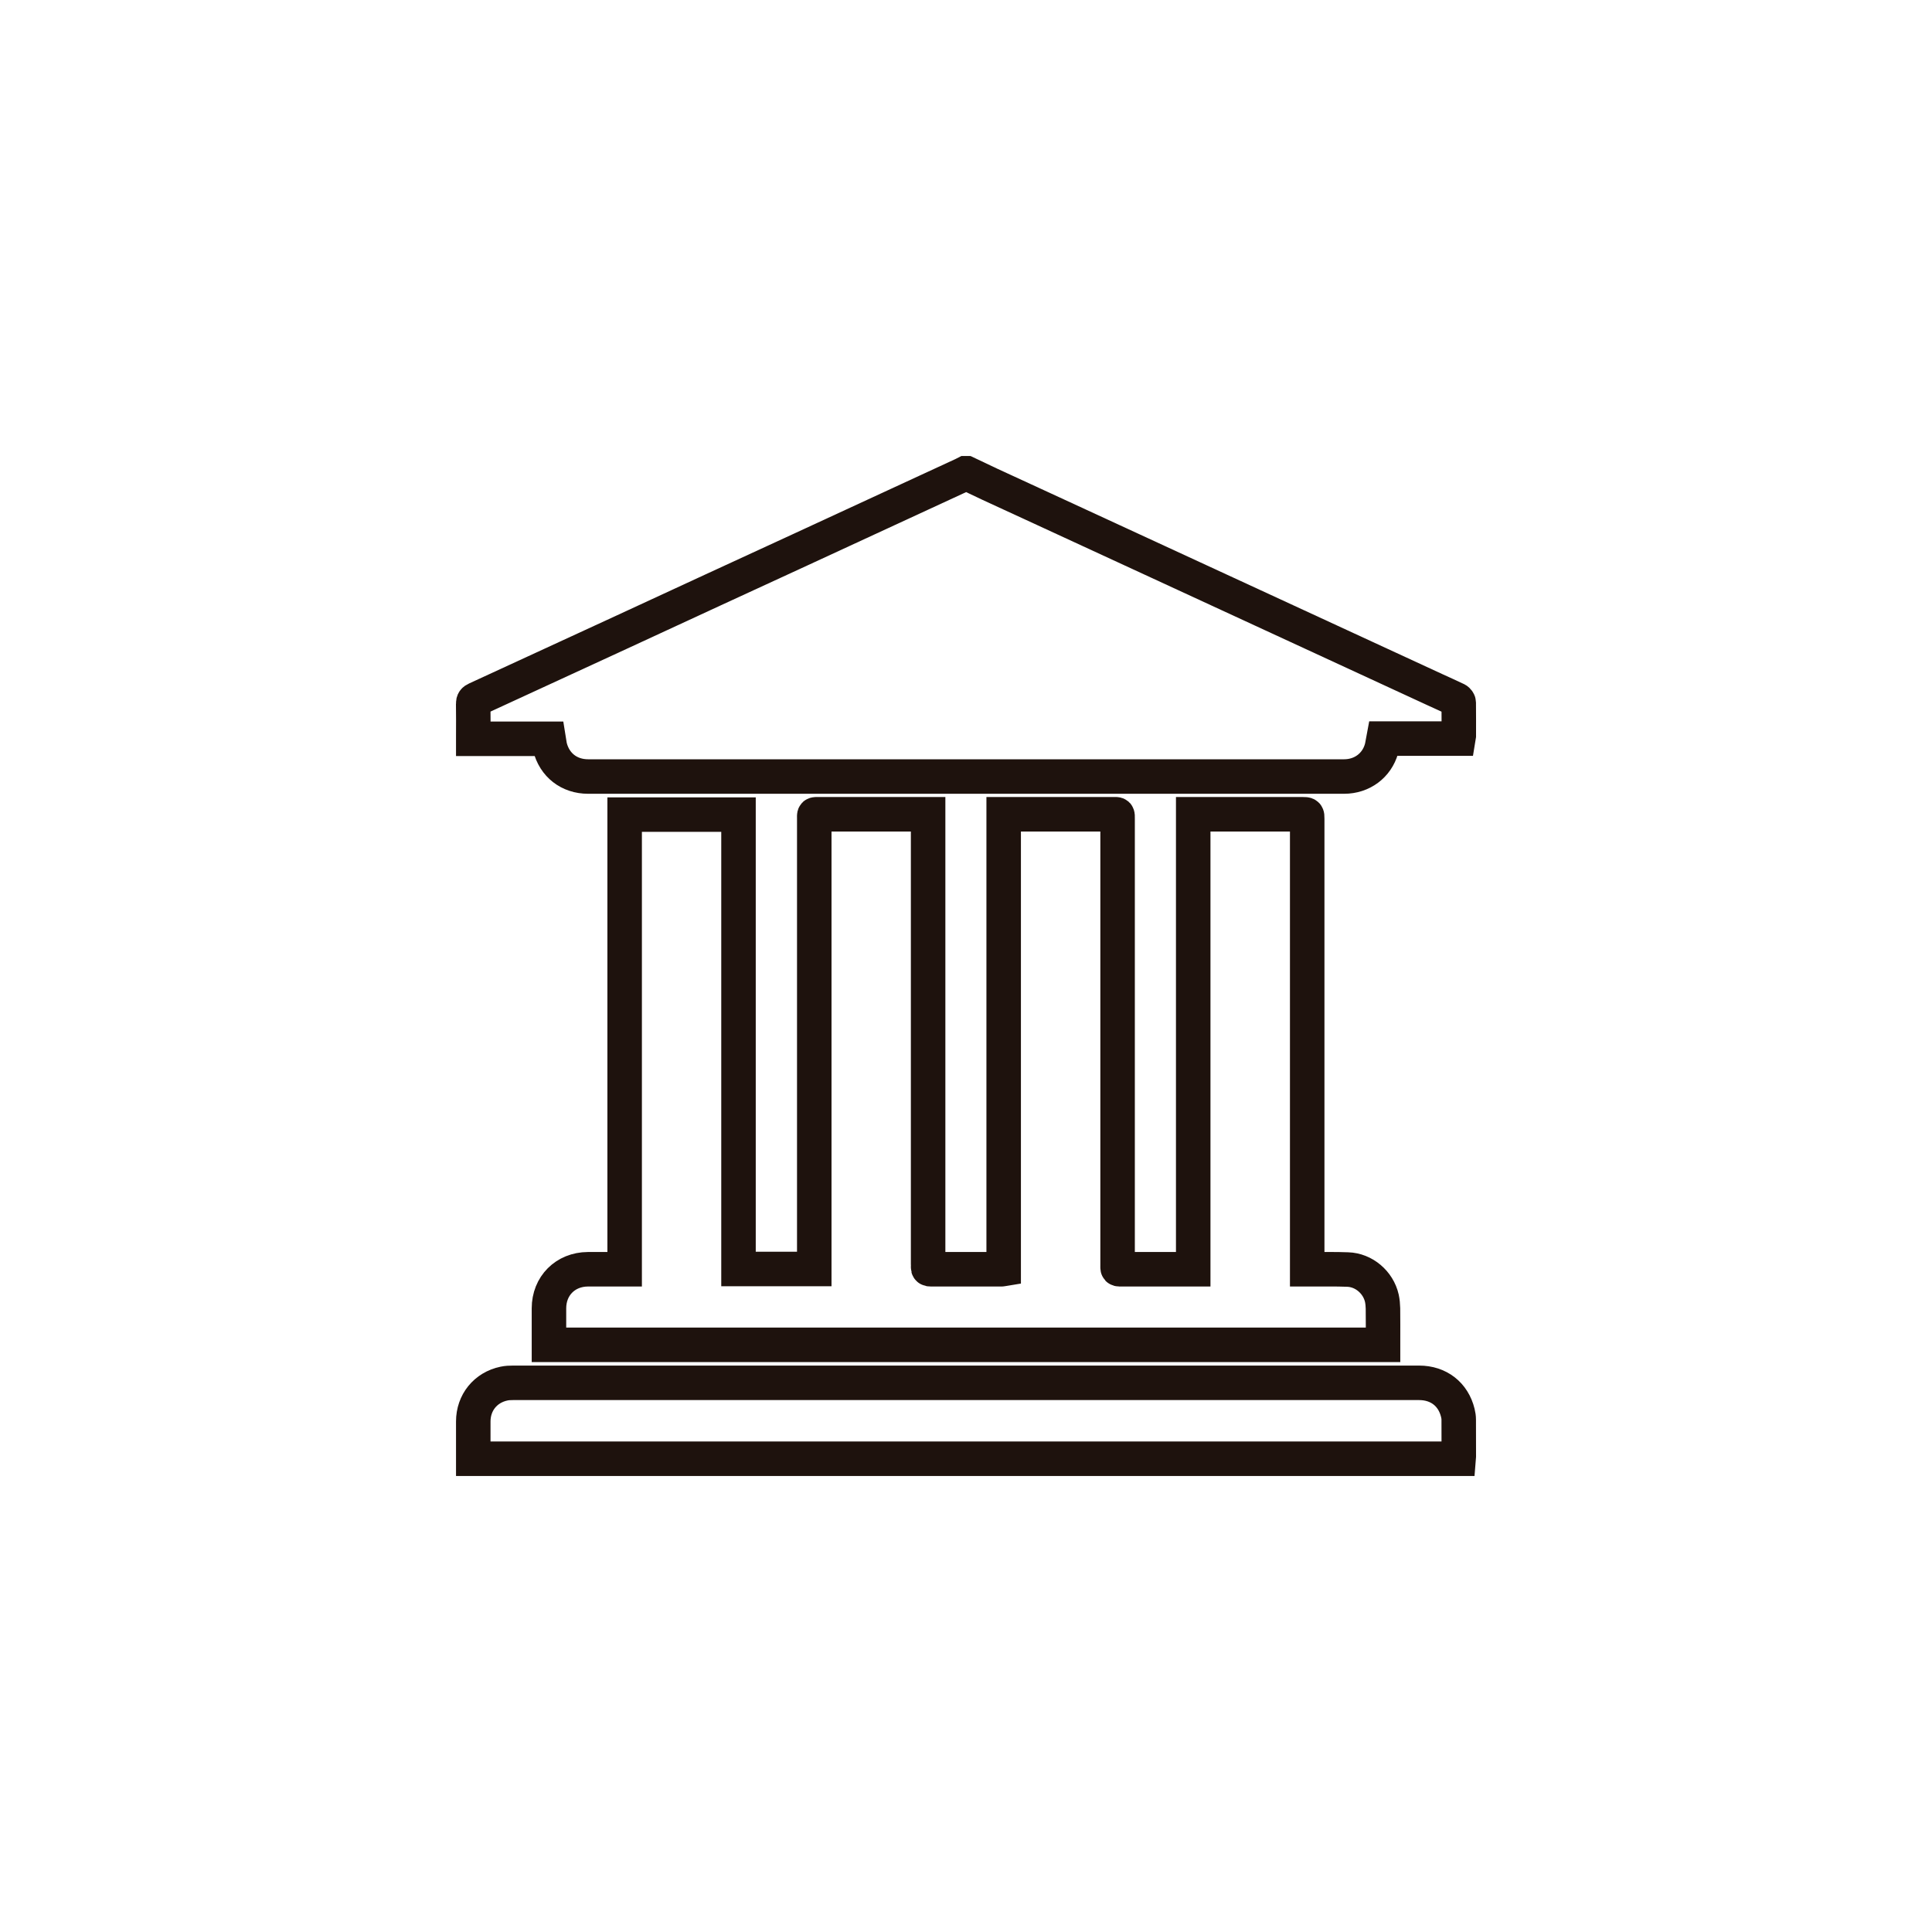 <?xml version="1.0" encoding="iso-8859-1"?>
<!-- Generator: Adobe Illustrator 18.0.0, SVG Export Plug-In . SVG Version: 6.00 Build 0)  -->
<!DOCTYPE svg PUBLIC "-//W3C//DTD SVG 1.1//EN" "http://www.w3.org/Graphics/SVG/1.1/DTD/svg11.dtd">
<svg version="1.1" id="Capa_1" xmlns="http://www.w3.org/2000/svg" xmlns:xlink="http://www.w3.org/1999/xlink" x="0px" y="0px"
	 viewBox="0 0 28 28" style="enable-background:new 0 0 28 28;" xml:space="preserve">
<g style="display:none;">
	<path style="display:inline;fill:#FFFFFF;" d="M6.995,24.126H6.599c-0.135-0.062-0.281-0.109-0.406-0.188
		c-0.273-0.173-0.552-0.343-0.799-0.55c-0.152-0.129-0.284-0.309-0.362-0.492c-0.186-0.438-0.108-0.84,0.182-1.233
		c0.457-0.618,0.873-1.266,1.307-1.9c0.166-0.243,0.334-0.485,0.517-0.749c0.061,0.894,0.373,1.564,1.253,1.925
		c-0.028,0.052-0.057,0.103-0.088,0.161c0.104,0.069,0.201,0.135,0.311,0.21c0.071-0.11,0.131-0.204,0.202-0.312
		c-0.145-0.028-0.26-0.05-0.395-0.076c0.21-0.311,0.404-0.597,0.614-0.907c-0.082-0.006-0.129-0.012-0.178-0.013
		c-0.244-0.007-0.434-0.115-0.547-0.326c-0.07-0.131-0.138-0.281-0.145-0.426c-0.023-0.495-0.018-0.992-0.025-1.489
		c-0.001-0.057-0.005-0.114-0.008-0.171c-0.01-0.002-0.02-0.003-0.031-0.005c-0.302,0.44-0.604,0.881-0.906,1.32
		C7.084,18.9,7.072,18.895,7.06,18.89v-0.18c0-3.545-0.001-7.089,0.001-10.634c0.001-0.45-0.001-0.902,0.032-1.351
		c0.041-0.561,0.284-1.033,0.756-1.354c0.192-0.131,0.423-0.201,0.638-0.3h10.531c0.028,0.012,0.054,0.027,0.082,0.035
		c0.276,0.08,0.529,0.196,0.741,0.397c0.432,0.409,0.604,0.923,0.604,1.502c0.002,4.017,0.002,8.035-0.001,12.053
		c0,0.33-0.054,0.65-0.208,0.953c-0.317,0.625-0.809,0.971-1.518,0.971c-2.983,0.003-5.965,0.002-8.949,0.001
		c-0.046,0-0.094-0.004-0.165-0.008c0.22-0.328,0.425-0.633,0.631-0.939c-0.01-0.014-0.019-0.028-0.029-0.042H9.411
		c0.916-1.344,1.811-2.654,2.713-3.978c-0.11-0.073-0.209-0.138-0.321-0.212C10.852,17.197,9.907,18.583,8.939,20
		c0.163,0.01,0.289,0.018,0.437,0.026c-0.218,0.325-0.421,0.627-0.652,0.97h0.837c-0.029,0.056-0.041,0.083-0.057,0.109
		c-0.561,0.823-1.127,1.644-1.681,2.473c-0.175,0.263-0.391,0.442-0.705,0.496C7.075,24.082,7.036,24.108,6.995,24.126"/>
	<path style="display:inline;fill:none;stroke:#1E120D;stroke-width:0.25;stroke-miterlimit:10;" d="M6.995,24.126H6.599
		c-0.135-0.062-0.281-0.109-0.406-0.188c-0.273-0.173-0.552-0.343-0.799-0.55c-0.152-0.129-0.284-0.309-0.362-0.492
		c-0.186-0.438-0.108-0.84,0.182-1.233c0.457-0.618,0.873-1.266,1.307-1.9c0.166-0.243,0.334-0.485,0.517-0.749
		c0.061,0.894,0.373,1.564,1.253,1.925c-0.028,0.052-0.057,0.103-0.088,0.161c0.104,0.069,0.201,0.135,0.311,0.21
		c0.071-0.11,0.131-0.204,0.202-0.312c-0.145-0.028-0.26-0.05-0.395-0.076c0.21-0.311,0.404-0.597,0.614-0.907
		c-0.082-0.006-0.129-0.012-0.178-0.013c-0.244-0.007-0.434-0.115-0.547-0.326c-0.07-0.131-0.138-0.281-0.145-0.426
		c-0.023-0.495-0.018-0.992-0.025-1.489c-0.001-0.057-0.005-0.114-0.008-0.171c-0.01-0.002-0.02-0.003-0.031-0.005
		c-0.302,0.44-0.604,0.881-0.906,1.32C7.084,18.9,7.072,18.895,7.06,18.89v-0.18c0-3.545-0.001-7.089,0.001-10.634
		c0.001-0.45-0.001-0.902,0.032-1.351c0.041-0.561,0.284-1.033,0.756-1.354c0.192-0.131,0.423-0.201,0.638-0.3h10.531
		c0.028,0.012,0.054,0.027,0.082,0.035c0.276,0.08,0.529,0.196,0.741,0.397c0.432,0.409,0.604,0.923,0.604,1.502
		c0.002,4.017,0.002,8.035-0.001,12.053c0,0.33-0.054,0.65-0.208,0.953c-0.317,0.625-0.809,0.971-1.518,0.971
		c-2.983,0.003-5.965,0.002-8.949,0.001c-0.046,0-0.094-0.004-0.165-0.008c0.22-0.328,0.425-0.633,0.631-0.939
		c-0.01-0.014-0.019-0.028-0.029-0.042H9.411c0.916-1.344,1.811-2.654,2.713-3.978c-0.11-0.073-0.209-0.138-0.321-0.212
		C10.852,17.197,9.907,18.583,8.939,20c0.163,0.01,0.289,0.018,0.437,0.026c-0.218,0.325-0.421,0.627-0.652,0.97h0.837
		c-0.029,0.056-0.041,0.083-0.057,0.109c-0.561,0.823-1.127,1.644-1.681,2.473c-0.175,0.263-0.391,0.442-0.705,0.496
		C7.075,24.082,7.036,24.108,6.995,24.126z"/>
	<path style="display:inline;fill:#FFFFFF;" d="M10.262,19.996c0.087,0.008,0.145,0.017,0.203,0.017
		c2.749,0.001,5.498,0.001,8.248,0.002c0.267,0,0.486-0.105,0.599-0.342c0.085-0.177,0.159-0.382,0.16-0.574
		c0.009-4.058,0.007-8.117,0.006-12.175c0-0.535-0.334-0.874-0.862-0.874h-3.287c-2.155,0-4.311,0.003-6.467-0.003
		C8.439,6.046,8.239,6.223,8.123,6.549c-0.055,0.159-0.09,0.335-0.09,0.503c-0.006,3.423-0.004,6.847-0.004,10.272
		c0,0.046,0.005,0.092,0.012,0.186c0.062-0.078,0.094-0.115,0.121-0.155c0.138-0.2,0.275-0.4,0.412-0.601
		c0.544-0.799,1.086-1.6,1.634-2.397c0.179-0.26,0.341-0.531,0.618-0.716c0.661-0.442,1.308-0.903,1.963-1.352
		c0.238-0.163,0.476-0.326,0.725-0.471c0.283-0.166,0.513-0.027,0.51,0.295c-0.001,0.101-0.007,0.204-0.03,0.301
		c-0.207,0.891-0.416,1.78-0.631,2.669c-0.054,0.225-0.087,0.474-0.209,0.658c-0.73,1.102-1.484,2.187-2.228,3.278
		C10.709,19.336,10.494,19.654,10.262,19.996"/>
	<path style="display:inline;fill:none;stroke:#1E120D;stroke-width:0.25;stroke-miterlimit:10;" d="M10.262,19.996
		c0.087,0.008,0.145,0.017,0.203,0.017c2.749,0.001,5.498,0.001,8.248,0.002c0.267,0,0.486-0.105,0.599-0.342
		c0.085-0.177,0.159-0.382,0.16-0.574c0.009-4.058,0.007-8.117,0.006-12.175c0-0.535-0.334-0.874-0.862-0.874h-3.287
		c-2.155,0-4.311,0.003-6.467-0.003C8.439,6.046,8.239,6.223,8.123,6.549c-0.055,0.159-0.09,0.335-0.09,0.503
		c-0.006,3.423-0.004,6.847-0.004,10.272c0,0.046,0.005,0.092,0.012,0.186c0.062-0.078,0.094-0.115,0.121-0.155
		c0.138-0.2,0.275-0.4,0.412-0.601c0.544-0.799,1.086-1.6,1.634-2.397c0.179-0.26,0.341-0.531,0.618-0.716
		c0.661-0.442,1.308-0.903,1.963-1.352c0.238-0.163,0.476-0.326,0.725-0.471c0.283-0.166,0.513-0.027,0.51,0.295
		c-0.001,0.101-0.007,0.204-0.03,0.301c-0.207,0.891-0.416,1.78-0.631,2.669c-0.054,0.225-0.087,0.474-0.209,0.658
		c-0.73,1.102-1.484,2.187-2.228,3.278C10.709,19.336,10.494,19.654,10.262,19.996z"/>
	<path style="display:inline;fill:#FFFFFF;" d="M13.331,12.687c-0.014-0.01-0.027-0.019-0.041-0.028
		c-0.734,0.508-1.469,1.017-2.223,1.54c0.563,0.384,1.091,0.745,1.642,1.12C12.922,14.418,13.126,13.552,13.331,12.687"/>
	<path style="display:inline;fill:none;stroke:#1E120D;stroke-width:0.25;stroke-miterlimit:10;" d="M13.331,12.687
		c-0.014-0.01-0.027-0.019-0.041-0.028c-0.734,0.508-1.469,1.017-2.223,1.54c0.563,0.384,1.091,0.745,1.642,1.12
		C12.922,14.418,13.126,13.552,13.331,12.687z"/>
	<path style="display:inline;fill:#FFFFFF;" d="M7.639,22.79c0.196-0.287,0.39-0.564,0.572-0.848
		c0.02-0.029-0.001-0.121-0.032-0.142c-0.497-0.347-1-0.686-1.498-1.03c-0.085-0.058-0.125-0.022-0.17,0.045
		c-0.11,0.164-0.224,0.326-0.333,0.489c-0.074,0.111-0.145,0.224-0.217,0.334C6.604,21.91,7.157,22.28,7.639,22.79"/>
	<path style="display:inline;fill:none;stroke:#1E120D;stroke-width:0.25;stroke-miterlimit:10;" d="M7.639,22.79
		c0.196-0.287,0.39-0.564,0.572-0.848c0.02-0.029-0.001-0.121-0.032-0.142c-0.497-0.347-1-0.686-1.498-1.03
		c-0.085-0.058-0.125-0.022-0.17,0.045c-0.11,0.164-0.224,0.326-0.333,0.489c-0.074,0.111-0.145,0.224-0.217,0.334
		C6.604,21.91,7.157,22.28,7.639,22.79z"/>
	<path style="display:inline;fill:none;stroke:#1E120D;stroke-width:0.25;stroke-miterlimit:10;" d="M9.535,10.564V9.568
		c0.056-0.004,0.109-0.011,0.163-0.011c2.714,0,5.428,0.001,8.142-0.003c0.13,0,0.178,0.03,0.174,0.168
		C18.002,10,18.01,10.279,18.01,10.564H9.535z"/>
	<path style="display:inline;fill:none;stroke:#1E120D;stroke-width:0.25;stroke-miterlimit:10;" d="M11.924,7.609h6.084
		c0,0.311,0.002,0.613-0.003,0.916c0,0.026-0.041,0.063-0.071,0.073c-0.035,0.014-0.079,0.006-0.12,0.006h-5.675
		c-0.214,0-0.214-0.001-0.215-0.215V7.609z"/>
	<path style="display:inline;fill:none;stroke:#1E120D;stroke-width:0.25;stroke-miterlimit:10;" d="M18.008,17.445
		c0,0.312,0.003,0.615-0.004,0.918c0,0.03-0.056,0.063-0.091,0.087c-0.017,0.012-0.05,0.002-0.075,0.002H13.38
		c-0.05,0-0.099-0.005-0.159-0.008v-0.999H18.008z"/>
	<path style="display:inline;fill:none;stroke:#1E120D;stroke-width:0.25;stroke-miterlimit:10;" d="M18.001,15.465v1.008
		c-0.054,0.003-0.107,0.007-0.16,0.007c-1.13,0.001-2.26-0.001-3.391,0.003c-0.129,0.001-0.18-0.028-0.174-0.166
		c0.011-0.234,0.002-0.467,0.003-0.7c0.001-0.049,0.007-0.098,0.011-0.152H18.001z"/>
	<path style="display:inline;fill:none;stroke:#1E120D;stroke-width:0.25;stroke-miterlimit:10;" d="M18.009,11.53
		c0,0.324,0.004,0.632-0.007,0.939c-0.001,0.028-0.093,0.075-0.142,0.075c-0.579,0.006-1.156,0.004-1.734,0.004
		c-0.385,0-0.77-0.004-1.155,0.002c-0.112,0.001-0.151-0.033-0.149-0.148c0.008-0.248,0.003-0.496,0.002-0.744
		c0-0.071,0.001-0.13,0.101-0.13C15.943,11.53,16.961,11.53,18.009,11.53z"/>
	<path style="display:inline;fill:none;stroke:#1E120D;stroke-width:0.25;stroke-miterlimit:10;" d="M14.826,14.493v-0.905
		c0-0.106,0.079-0.087,0.142-0.087c0.496-0.002,0.993-0.002,1.49-0.002h1.368c0.055,0.001,0.109,0.001,0.176,0.001v0.993H14.826z"/>
	<path style="display:inline;fill:none;stroke:#1E120D;stroke-width:0.25;stroke-miterlimit:10;" d="M9.542,11.53
		c0.47,0,0.926,0.001,1.383-0.002c0.091,0,0.11,0.042,0.109,0.121c-0.002,0.259,0.003,0.518-0.005,0.777
		c-0.001,0.041-0.057,0.116-0.089,0.117c-0.456,0.006-0.912,0.001-1.368-0.001c-0.009,0-0.017-0.009-0.03-0.016V11.53z"/>
	<path style="display:inline;fill:none;stroke:#1E120D;stroke-width:0.25;stroke-miterlimit:10;" d="M11.033,7.609
		c0,0.313,0.003,0.611-0.004,0.909c-0.001,0.03-0.059,0.083-0.092,0.084c-0.44,0.006-0.881,0.005-1.321,0
		c-0.029,0-0.083-0.048-0.084-0.075C9.526,8.224,9.529,7.922,9.529,7.609H11.033z"/>
</g>
<g style="display:none;">
	<path style="display:inline;fill:none;stroke:#1E120D;stroke-width:0.5;stroke-miterlimit:10;" d="M14,4.104
		c-3.415,0-6.185,2.769-6.185,6.185c0,0.957,0.218,1.864,0.606,2.672C8.443,13.008,14,23.896,14,23.896l5.512-10.798
		c0.429-0.842,0.673-1.797,0.673-2.808C20.185,6.874,17.416,4.104,14,4.104z M14,14c-2.049,0-3.711-1.662-3.711-3.711
		c0-2.049,1.662-3.711,3.711-3.711s3.711,1.662,3.711,3.711C17.711,12.338,16.049,14,14,14z"/>
</g>
<g style="display:none;">
	<path style="display:inline;fill:#F7F8F8;" d="M15.078,14.003c0.901,0,1.802,0.001,2.703-0.001
		c0.345-0.001,0.577-0.227,0.575-0.553c-0.002-0.312-0.238-0.534-0.576-0.534h-5.372c-0.349,0-0.584,0.222-0.584,0.544
		c0.001,0.323,0.235,0.543,0.585,0.543C13.298,14.003,14.188,14.003,15.078,14.003 M15.094,16.181c0.908,0,1.814,0.001,2.72-0.001
		c0.316-0.001,0.545-0.242,0.542-0.553c-0.003-0.302-0.234-0.533-0.542-0.533c-1.808-0.001-3.615-0.001-5.423,0
		c-0.061,0-0.126,0.004-0.183,0.022c-0.263,0.079-0.415,0.325-0.382,0.606c0.03,0.249,0.264,0.457,0.532,0.457
		C13.27,16.182,14.182,16.18,15.094,16.181 M15.086,18.358h2.686c0.35-0.001,0.584-0.219,0.584-0.543
		c0-0.323-0.238-0.545-0.583-0.545h-5.355c-0.358,0-0.597,0.223-0.595,0.552c0.003,0.319,0.242,0.535,0.594,0.536H15.086z
		 M9.646,17.811c-0.002,0.309,0.234,0.547,0.544,0.547c0.302-0.001,0.539-0.233,0.544-0.532c0.004-0.311-0.23-0.554-0.536-0.555
		C9.885,17.27,9.649,17.501,9.646,17.811 M10.734,15.643c0.002-0.311-0.232-0.549-0.542-0.55c-0.303,0-0.541,0.23-0.546,0.528
		c-0.005,0.311,0.23,0.557,0.533,0.559C10.49,16.183,10.731,15.949,10.734,15.643 M10.734,13.458
		c0.001-0.307-0.239-0.544-0.549-0.543c-0.303,0.002-0.536,0.232-0.539,0.535c-0.002,0.311,0.234,0.552,0.539,0.553
		C10.493,14.005,10.734,13.765,10.734,13.458"/>
	<path style="display:inline;fill:none;stroke:#1E120D;stroke-width:0.25;stroke-miterlimit:10;" d="M15.078,14.003
		c0.901,0,1.802,0.001,2.703-0.001c0.345-0.001,0.577-0.227,0.575-0.553c-0.002-0.312-0.238-0.534-0.576-0.534h-5.372
		c-0.349,0-0.584,0.222-0.584,0.544c0.001,0.323,0.235,0.543,0.585,0.543C13.298,14.003,14.188,14.003,15.078,14.003z
		 M15.094,16.181c0.908,0,1.814,0.001,2.72-0.001c0.316-0.001,0.545-0.242,0.542-0.553c-0.003-0.302-0.234-0.533-0.542-0.533
		c-1.808-0.001-3.615-0.001-5.423,0c-0.061,0-0.126,0.004-0.183,0.022c-0.263,0.079-0.415,0.325-0.382,0.606
		c0.03,0.249,0.264,0.457,0.532,0.457C13.27,16.182,14.182,16.18,15.094,16.181z M15.086,18.358h2.686
		c0.35-0.001,0.584-0.219,0.584-0.543c0-0.323-0.238-0.545-0.583-0.545h-5.355c-0.358,0-0.597,0.223-0.595,0.552
		c0.003,0.319,0.242,0.535,0.594,0.536H15.086z M9.646,17.811c-0.002,0.309,0.234,0.547,0.544,0.547
		c0.302-0.001,0.539-0.233,0.544-0.532c0.004-0.311-0.23-0.554-0.536-0.555C9.885,17.27,9.649,17.501,9.646,17.811z M10.734,15.643
		c0.002-0.311-0.232-0.549-0.542-0.55c-0.303,0-0.541,0.23-0.546,0.528c-0.005,0.311,0.23,0.557,0.533,0.559
		C10.49,16.183,10.731,15.949,10.734,15.643z M10.734,13.458c0.001-0.307-0.239-0.544-0.549-0.543
		c-0.303,0.002-0.536,0.232-0.539,0.535c-0.002,0.311,0.234,0.552,0.539,0.553C10.493,14.005,10.734,13.765,10.734,13.458z"/>
	<path style="display:inline;fill:#F7F8F8;" d="M8.25,22.715c-0.124-0.035-0.249-0.066-0.371-0.105
		c-0.882-0.284-1.499-1.112-1.5-2.038c-0.003-3.64-0.004-7.281,0-10.921C6.38,8.418,7.34,7.473,8.575,7.47
		C8.848,7.469,9.12,7.466,9.392,7.472C9.56,7.475,9.67,7.409,9.737,7.254C9.995,6.658,10.45,6.369,11.1,6.38
		c0.295,0.005,0.589,0.007,0.884-0.003c0.065-0.002,0.151-0.046,0.187-0.098c0.913-1.324,2.737-1.325,3.66-0.001
		c0.036,0.052,0.121,0.096,0.186,0.099c0.237,0.012,0.475,0.002,0.713,0.005c0.307,0.005,0.538,0.239,0.538,0.541
		s-0.23,0.541-0.534,0.546c-0.306,0.005-0.613,0.011-0.919-0.003c-0.384-0.017-0.674-0.208-0.876-0.534
		c-0.161-0.262-0.383-0.445-0.686-0.517c-0.447-0.108-0.907,0.066-1.151,0.462c-0.257,0.417-0.615,0.615-1.103,0.595
		c-0.227-0.01-0.454-0.002-0.681-0.002c-0.258,0.001-0.447,0.115-0.546,0.356C10.565,8.331,10.19,8.569,9.646,8.56
		C9.312,8.553,8.978,8.558,8.643,8.558c-0.708,0-1.176,0.464-1.176,1.167c-0.001,1.31,0,2.62,0,3.93c0,2.263-0.001,4.526,0,6.789
		c0,0.729,0.46,1.182,1.193,1.182c3.568-0.001,7.134,0,10.701,0c0.554,0,0.976-0.286,1.117-0.767
		c0.037-0.129,0.054-0.268,0.054-0.402c0.003-3.59,0.003-7.18,0.003-10.769c0-0.649-0.477-1.125-1.128-1.129
		c-0.22-0.002-0.442-0.001-0.663-0.001c-0.299,0.001-0.384,0.088-0.39,0.382c-0.004,0.243,0.01,0.491-0.036,0.727
		c-0.122,0.632-0.668,1.068-1.31,1.069c-2.014,0.001-4.027,0-6.04-0.001c-0.357,0-0.663-0.136-0.913-0.388
		c-0.244-0.245-0.247-0.619-0.017-0.857c0.23-0.235,0.584-0.247,0.842-0.016c0.135,0.12,0.285,0.176,0.463,0.175
		c1.781-0.001,3.561,0,5.343-0.001c0.352-0.001,0.579-0.235,0.582-0.591c0.001-0.17,0-0.341,0.001-0.511
		c0.003-0.593,0.476-1.07,1.066-1.075c0.374-0.002,0.749-0.002,1.123-0.001c1.196,0.004,2.163,0.966,2.164,2.162
		c0.002,3.635,0.001,7.271,0,10.905c-0.001,1.068-0.741,1.949-1.795,2.146c-0.026,0.005-0.051,0.02-0.075,0.032H8.25z"/>
	<path style="display:inline;fill:none;stroke:#1E120D;stroke-width:0.25;stroke-miterlimit:10;" d="M8.25,22.715
		c-0.124-0.035-0.249-0.066-0.371-0.105c-0.882-0.284-1.499-1.112-1.5-2.038c-0.003-3.64-0.004-7.281,0-10.921
		C6.38,8.418,7.34,7.473,8.575,7.47C8.848,7.469,9.12,7.466,9.392,7.472C9.56,7.475,9.67,7.409,9.737,7.254
		C9.995,6.658,10.45,6.369,11.1,6.38c0.295,0.005,0.589,0.007,0.884-0.003c0.065-0.002,0.151-0.046,0.187-0.098
		c0.913-1.324,2.737-1.325,3.66-0.001c0.036,0.052,0.121,0.096,0.186,0.099c0.237,0.012,0.475,0.002,0.713,0.005
		c0.307,0.005,0.538,0.239,0.538,0.541s-0.23,0.541-0.534,0.546c-0.306,0.005-0.613,0.011-0.919-0.003
		c-0.384-0.017-0.674-0.208-0.876-0.534c-0.161-0.262-0.383-0.445-0.686-0.517c-0.447-0.108-0.907,0.066-1.151,0.462
		c-0.257,0.417-0.615,0.615-1.103,0.595c-0.227-0.01-0.454-0.002-0.681-0.002c-0.258,0.001-0.447,0.115-0.546,0.356
		C10.565,8.331,10.19,8.569,9.646,8.56C9.312,8.553,8.978,8.558,8.643,8.558c-0.708,0-1.176,0.464-1.176,1.167
		c-0.001,1.31,0,2.62,0,3.93c0,2.263-0.001,4.526,0,6.789c0,0.729,0.46,1.182,1.193,1.182c3.568-0.001,7.134,0,10.701,0
		c0.554,0,0.976-0.286,1.117-0.767c0.037-0.129,0.054-0.268,0.054-0.402c0.003-3.59,0.003-7.18,0.003-10.769
		c0-0.649-0.477-1.125-1.128-1.129c-0.22-0.002-0.442-0.001-0.663-0.001c-0.299,0.001-0.384,0.088-0.39,0.382
		c-0.004,0.243,0.01,0.491-0.036,0.727c-0.122,0.632-0.668,1.068-1.31,1.069c-2.014,0.001-4.027,0-6.04-0.001
		c-0.357,0-0.663-0.136-0.913-0.388c-0.244-0.245-0.247-0.619-0.017-0.857c0.23-0.235,0.584-0.247,0.842-0.016
		c0.135,0.12,0.285,0.176,0.463,0.175c1.781-0.001,3.561,0,5.343-0.001c0.352-0.001,0.579-0.235,0.582-0.591
		c0.001-0.17,0-0.341,0.001-0.511c0.003-0.593,0.476-1.07,1.066-1.075c0.374-0.002,0.749-0.002,1.123-0.001
		c1.196,0.004,2.163,0.966,2.164,2.162c0.002,3.635,0.001,7.271,0,10.905c-0.001,1.068-0.741,1.949-1.795,2.146
		c-0.026,0.005-0.051,0.02-0.075,0.032H8.25z"/>
	<path style="display:inline;fill:#F7F8F8;" d="M15.077,14.003c-0.89,0-1.779,0-2.669-0.001c-0.35,0-0.584-0.22-0.585-0.543
		c0-0.322,0.235-0.544,0.584-0.544h5.372c0.338,0,0.574,0.222,0.576,0.534c0.002,0.326-0.23,0.552-0.575,0.553
		C16.879,14.004,15.978,14.003,15.077,14.003"/>
	<path style="display:inline;fill:none;stroke:#1E120D;stroke-width:0.25;stroke-miterlimit:10;" d="M15.077,14.003
		c-0.89,0-1.779,0-2.669-0.001c-0.35,0-0.584-0.22-0.585-0.543c0-0.322,0.235-0.544,0.584-0.544h5.372
		c0.338,0,0.574,0.222,0.576,0.534c0.002,0.326-0.23,0.552-0.575,0.553C16.879,14.004,15.978,14.003,15.077,14.003z"/>
	<path style="display:inline;fill:#F7F8F8;" d="M15.094,16.181c-0.912-0.001-1.824,0.001-2.736-0.002
		c-0.268,0-0.502-0.208-0.533-0.457c-0.033-0.28,0.12-0.526,0.382-0.605c0.058-0.019,0.122-0.023,0.184-0.023
		c1.807-0.001,3.615-0.001,5.423,0c0.307,0,0.539,0.232,0.542,0.533c0.003,0.312-0.227,0.552-0.542,0.553
		C16.907,16.182,16.001,16.181,15.094,16.181"/>
	<path style="display:inline;fill:none;stroke:#1E120D;stroke-width:0.25;stroke-miterlimit:10;" d="M15.094,16.181
		c-0.912-0.001-1.824,0.001-2.736-0.002c-0.268,0-0.502-0.208-0.533-0.457c-0.033-0.28,0.12-0.526,0.382-0.605
		c0.058-0.019,0.122-0.023,0.184-0.023c1.807-0.001,3.615-0.001,5.423,0c0.307,0,0.539,0.232,0.542,0.533
		c0.003,0.312-0.227,0.552-0.542,0.553C16.907,16.182,16.001,16.181,15.094,16.181z"/>
	<path style="display:inline;fill:#F7F8F8;" d="M15.085,18.358h-2.669c-0.352-0.001-0.591-0.218-0.594-0.536
		c-0.002-0.329,0.238-0.553,0.595-0.553h5.356c0.344,0,0.583,0.223,0.583,0.546s-0.235,0.542-0.584,0.543H15.085z"/>
	<path style="display:inline;fill:none;stroke:#1E120D;stroke-width:0.25;stroke-miterlimit:10;" d="M15.085,18.358h-2.669
		c-0.352-0.001-0.591-0.218-0.594-0.536c-0.002-0.329,0.238-0.553,0.595-0.553h5.356c0.344,0,0.583,0.223,0.583,0.546
		s-0.235,0.542-0.584,0.543H15.085z"/>
	<path style="display:inline;fill:#F7F8F8;" d="M9.646,17.81c0.003-0.31,0.239-0.541,0.552-0.54c0.305,0.002,0.54,0.244,0.536,0.556
		c-0.005,0.298-0.242,0.531-0.544,0.532C9.88,18.359,9.644,18.121,9.646,17.81"/>
	<path style="display:inline;fill:none;stroke:#1E120D;stroke-width:0.25;stroke-miterlimit:10;" d="M9.646,17.81
		c0.003-0.31,0.239-0.541,0.552-0.54c0.305,0.002,0.54,0.244,0.536,0.556c-0.005,0.298-0.242,0.531-0.544,0.532
		C9.88,18.359,9.644,18.121,9.646,17.81z"/>
	<path style="display:inline;fill:#F7F8F8;" d="M10.734,15.642c-0.003,0.307-0.244,0.54-0.555,0.537
		c-0.303-0.002-0.538-0.248-0.533-0.558c0.005-0.298,0.243-0.529,0.546-0.529C10.502,15.093,10.736,15.331,10.734,15.642"/>
	<path style="display:inline;fill:none;stroke:#1E120D;stroke-width:0.25;stroke-miterlimit:10;" d="M10.734,15.642
		c-0.003,0.307-0.244,0.54-0.555,0.537c-0.303-0.002-0.538-0.248-0.533-0.558c0.005-0.298,0.243-0.529,0.546-0.529
		C10.502,15.093,10.736,15.331,10.734,15.642z"/>
	<path style="display:inline;fill:#F7F8F8;" d="M10.734,13.458c0,0.307-0.241,0.547-0.549,0.545
		c-0.305-0.001-0.541-0.242-0.539-0.553c0.003-0.303,0.236-0.533,0.539-0.535C10.495,12.914,10.735,13.151,10.734,13.458"/>
	<path style="display:inline;fill:none;stroke:#1E120D;stroke-width:0.25;stroke-miterlimit:10;" d="M10.734,13.458
		c0,0.307-0.241,0.547-0.549,0.545c-0.305-0.001-0.541-0.242-0.539-0.553c0.003-0.303,0.236-0.533,0.539-0.535
		C10.495,12.914,10.735,13.151,10.734,13.458z"/>
</g>
<g style="display:none;">
	<path style="display:inline;fill:#F7F8F8;" d="M6.648,23.369c0.004-0.064,0.013-0.128,0.013-0.192
		c0.001-2.425,0.001-4.849,0.001-7.274v-0.228h0.534c0.189,0,0.379,0.006,0.568-0.003c0.12-0.006,0.153,0.037,0.152,0.153
		c-0.005,0.628-0.003,1.257-0.003,1.886v4.205v0.206h0.198h9.308c0.205,0,0.205-0.001,0.205-0.2
		c0.001-2.011,0.001-4.021,0.001-6.032v-0.204h1.231c0.004,0.041,0.012,0.083,0.012,0.126c0.001,2.495,0.001,4.989,0,7.483
		c0,0.024-0.004,0.05-0.007,0.074H6.648z"/>
	<path style="display:inline;fill:none;stroke:#1E120D;stroke-width:0.25;stroke-miterlimit:10;" d="M6.648,23.369
		c0.004-0.064,0.013-0.128,0.013-0.192c0.001-2.425,0.001-4.849,0.001-7.274v-0.228h0.534c0.189,0,0.379,0.006,0.568-0.003
		c0.12-0.006,0.153,0.037,0.152,0.153c-0.005,0.628-0.003,1.257-0.003,1.886v4.205v0.206h0.198h9.308c0.205,0,0.205-0.001,0.205-0.2
		c0.001-2.011,0.001-4.021,0.001-6.032v-0.204h1.231c0.004,0.041,0.012,0.083,0.012,0.126c0.001,2.495,0.001,4.989,0,7.483
		c0,0.024-0.004,0.05-0.007,0.074H6.648z"/>
	<path style="display:inline;fill:#F7F8F8;" d="M20.089,4.631c0.118,0.667,0.238,1.334,0.355,2.002
		c0.156,0.889,0.31,1.777,0.464,2.666c0.146,0.835,0.289,1.67,0.434,2.505c0.005,0.029,0.006,0.058,0.01,0.112
		c-0.246,0.044-0.49,0.088-0.733,0.131c-0.22,0.039-0.442,0.075-0.662,0.119c-0.107,0.022-0.158,0.004-0.179-0.12
		c-0.14-0.851-0.29-1.7-0.437-2.55c-0.234-1.345-0.472-2.69-0.706-4.036c-0.03-0.176-0.055-0.353-0.085-0.557
		c0.232-0.041,0.461-0.08,0.688-0.123c0.254-0.047,0.507-0.099,0.761-0.149H20.089z"/>
	<path style="display:inline;fill:none;stroke:#1E120D;stroke-width:0.25;stroke-miterlimit:10;" d="M20.089,4.631
		c0.118,0.667,0.238,1.334,0.355,2.002c0.156,0.889,0.31,1.777,0.464,2.666c0.146,0.835,0.289,1.67,0.434,2.505
		c0.005,0.029,0.006,0.058,0.01,0.112c-0.246,0.044-0.49,0.088-0.733,0.131c-0.22,0.039-0.442,0.075-0.662,0.119
		c-0.107,0.022-0.158,0.004-0.179-0.12c-0.14-0.851-0.29-1.7-0.437-2.55c-0.234-1.345-0.472-2.69-0.706-4.036
		c-0.03-0.176-0.055-0.353-0.085-0.557c0.232-0.041,0.461-0.08,0.688-0.123c0.254-0.047,0.507-0.099,0.761-0.149H20.089z"/>
	<path style="display:inline;fill:#F7F8F8;" d="M17.158,14.752c-2.134-1.259-4.243-2.503-6.37-3.758
		c0.268-0.454,0.529-0.897,0.802-1.359c2.125,1.253,4.237,2.499,6.369,3.756C17.692,13.844,17.429,14.291,17.158,14.752"/>
	<path style="display:inline;fill:none;stroke:#1E120D;stroke-width:0.25;stroke-miterlimit:10;" d="M17.158,14.752
		c-2.134-1.259-4.243-2.503-6.37-3.758c0.268-0.454,0.529-0.897,0.802-1.359c2.125,1.253,4.237,2.499,6.369,3.756
		C17.692,13.844,17.429,14.291,17.158,14.752z"/>
	<path style="display:inline;fill:#F7F8F8;" d="M15.352,6.177c0.19,0.277,0.377,0.547,0.562,0.817
		c0.753,1.107,1.507,2.214,2.261,3.321c0.418,0.613,0.835,1.226,1.258,1.836c0.076,0.108,0.065,0.159-0.047,0.231
		c-0.387,0.253-0.765,0.519-1.168,0.793c-1.387-2.035-2.771-4.064-4.168-6.11C14.486,6.768,14.912,6.477,15.352,6.177"/>
	<path style="display:inline;fill:none;stroke:#1E120D;stroke-width:0.25;stroke-miterlimit:10;" d="M15.352,6.177
		c0.19,0.277,0.377,0.547,0.562,0.817c0.753,1.107,1.507,2.214,2.261,3.321c0.418,0.613,0.835,1.226,1.258,1.836
		c0.076,0.108,0.065,0.159-0.047,0.231c-0.387,0.253-0.765,0.519-1.168,0.793c-1.387-2.035-2.771-4.064-4.168-6.11
		C14.486,6.768,14.912,6.477,15.352,6.177z"/>
	<path style="display:inline;fill:#F7F8F8;" d="M9.475,14.802c0.14-0.515,0.272-1.009,0.409-1.519
		c0.335,0.088,0.657,0.171,0.978,0.257c0.991,0.265,1.982,0.53,2.972,0.797c0.775,0.209,1.548,0.42,2.322,0.63
		c0.245,0.066,0.49,0.136,0.737,0.194c0.1,0.025,0.13,0.058,0.1,0.164c-0.121,0.432-0.236,0.865-0.345,1.299
		c-0.027,0.11-0.086,0.084-0.156,0.065c-0.861-0.232-1.722-0.462-2.583-0.693c-1.222-0.328-2.443-0.657-3.664-0.985
		C9.996,14.944,9.746,14.876,9.475,14.802"/>
	<path style="display:inline;fill:none;stroke:#1E120D;stroke-width:0.25;stroke-miterlimit:10;" d="M9.475,14.802
		c0.14-0.515,0.272-1.009,0.409-1.519c0.335,0.088,0.657,0.171,0.978,0.257c0.991,0.265,1.982,0.53,2.972,0.797
		c0.775,0.209,1.548,0.42,2.322,0.63c0.245,0.066,0.49,0.136,0.737,0.194c0.1,0.025,0.13,0.058,0.1,0.164
		c-0.121,0.432-0.236,0.865-0.345,1.299c-0.027,0.11-0.086,0.084-0.156,0.065c-0.861-0.232-1.722-0.462-2.583-0.693
		c-1.222-0.328-2.443-0.657-3.664-0.985C9.996,14.944,9.746,14.876,9.475,14.802z"/>
	<path style="display:inline;fill:#F7F8F8;" d="M16.539,17.263c-0.048,0.53-0.094,1.04-0.142,1.57
		c-2.459-0.226-4.899-0.451-7.364-0.677c0.049-0.525,0.096-1.038,0.146-1.572C11.637,16.811,14.076,17.036,16.539,17.263"/>
	<path style="display:inline;fill:none;stroke:#1E120D;stroke-width:0.25;stroke-miterlimit:10;" d="M16.539,17.263
		c-0.048,0.53-0.094,1.04-0.142,1.57c-2.459-0.226-4.899-0.451-7.364-0.677c0.049-0.525,0.096-1.038,0.146-1.572
		C11.637,16.811,14.076,17.036,16.539,17.263z"/>
	<path style="display:inline;fill:#F7F8F8;" d="M16.345,19.301v1.555c-0.062,0.003-0.116,0.007-0.17,0.007c-2.334,0-4.668,0-7.002,0
		c-0.196,0-0.196,0-0.196-0.196c0-0.409,0.003-0.818-0.002-1.226c-0.001-0.107,0.023-0.151,0.141-0.151
		c2.378,0.003,4.757,0.002,7.136,0.002C16.277,19.292,16.301,19.297,16.345,19.301"/>
	<path style="display:inline;fill:none;stroke:#1E120D;stroke-width:0.25;stroke-miterlimit:10;" d="M16.345,19.301v1.555
		c-0.062,0.003-0.116,0.007-0.17,0.007c-2.334,0-4.668,0-7.002,0c-0.196,0-0.196,0-0.196-0.196c0-0.409,0.003-0.818-0.002-1.226
		c-0.001-0.107,0.023-0.151,0.141-0.151c2.378,0.003,4.757,0.002,7.136,0.002C16.277,19.292,16.301,19.297,16.345,19.301z"/>
</g>
<rect x="-770.886" y="-2119.602" style="display:none;fill:none;" width="1920" height="5066.343"/>
<g>
	<path style="fill:none;stroke:#1E120D;stroke-width:0.5;stroke-miterlimit:10;" d="M14.01,6.859
		c0.112,0.053,0.225,0.107,0.337,0.16c0.264,0.122,0.527,0.243,0.79,0.364c0.55,0.254,1.1,0.508,1.649,0.761l2.006,0.926
		c0.667,0.308,1.334,0.616,2.001,0.924c0.106,0.049,0.213,0.096,0.319,0.147c0.013,0.007,0.029,0.028,0.029,0.041
		c0.002,0.166,0.001,0.333,0.001,0.499c0,0.006-0.001,0.012-0.003,0.023H20.05c-0.01,0.052-0.015,0.101-0.028,0.147
		c-0.069,0.244-0.283,0.403-0.542,0.403c-2.012,0.001-4.024,0-6.036,0c-1.641,0-3.281,0.001-4.921,0
		c-0.274,0-0.487-0.166-0.553-0.431c-0.008-0.036-0.011-0.074-0.018-0.116H6.859v-0.05c0-0.152,0.002-0.305-0.001-0.458
		c-0.001-0.037,0.013-0.052,0.044-0.066c0.692-0.319,1.385-0.637,2.077-0.957c0.451-0.208,0.902-0.417,1.352-0.625
		c0.846-0.389,1.691-0.779,2.536-1.17c0.363-0.167,0.726-0.335,1.089-0.503c0.012-0.006,0.024-0.013,0.036-0.019H14.01z"/>
	<path style="fill:none;stroke:#1E120D;stroke-width:0.5;stroke-miterlimit:10;" d="M13.451,11.801v0.073v6.445
		c0,0.013,0.001,0.027,0,0.041c-0.003,0.028,0.01,0.035,0.037,0.035h1.028c0.009,0,0.018-0.003,0.03-0.005v-6.589h0.06h1.523
		c0.074,0,0.068-0.01,0.068,0.067v6.449c0.001,0.089-0.012,0.077,0.076,0.078h0.961h0.059v-6.594h0.058h1.527
		c0.067,0,0.067,0,0.067,0.065v6.454v0.075h0.056c0.177,0.001,0.353-0.003,0.53,0.004c0.235,0.007,0.443,0.184,0.496,0.416
		c0.01,0.048,0.015,0.098,0.016,0.148c0.002,0.158,0.001,0.317,0.001,0.476v0.051H7.956v-0.048v-0.481
		c0-0.325,0.238-0.564,0.564-0.566c0.16-0.001,0.32,0,0.48,0h0.053v-6.589h1.65v6.585h1.098v-0.062v-6.462
		c0-0.073-0.009-0.066,0.065-0.066h1.523H13.451z"/>
	<path style="fill:none;stroke:#1E120D;stroke-width:0.5;stroke-miterlimit:10;" d="M21.14,21.141H6.859V21.04v-0.439
		c0-0.273,0.177-0.493,0.446-0.549c0.042-0.009,0.086-0.011,0.13-0.011c4.377-0.001,8.754-0.001,13.132,0
		c0.282,0,0.495,0.165,0.561,0.436c0.008,0.032,0.013,0.065,0.013,0.098c0.001,0.179,0.001,0.36,0.001,0.54
		C21.142,21.121,21.141,21.129,21.14,21.141z"/>
</g>
<g style="display:none;">
	<path style="display:inline;fill:none;stroke:#1E120D;stroke-width:0.5;stroke-miterlimit:10;" d="M25.48,13.943
		c-1.345,0.526-2.648,1.037-3.956,1.549c-0.793-1.243-2.061-1.646-3.378-1.939c-1.921-0.427-3.866-0.451-5.81-0.228
		c-1.091,0.126-2.175,0.334-3.178,0.827c-0.45,0.221-0.866,0.488-1.193,0.874c-0.091,0.108-0.161,0.073-0.257,0.031
		c-1.17-0.514-2.34-1.026-3.511-1.539c-0.07-0.03-0.141-0.057-0.234-0.096c-0.006,0.068-0.015,0.118-0.015,0.167
		c-0.001,1.801,0.001,3.603-0.004,5.404c0,0.142,0.036,0.214,0.175,0.277c0.483,0.219,0.725,0.731,0.617,1.255
		c-0.098,0.481-0.567,0.86-1.075,0.872c-0.51,0.011-0.98-0.345-1.104-0.833c-0.131-0.517,0.086-1.044,0.568-1.272
		c0.186-0.089,0.218-0.194,0.217-0.373c-0.005-1.856,0-3.711-0.007-5.567c-0.001-0.171,0.056-0.26,0.202-0.345
		c3.642-2.111,7.281-4.226,10.919-6.344c0.117-0.069,0.204-0.091,0.33-0.005c3.53,2.408,7.064,4.812,10.597,7.218
		C25.402,13.888,25.421,13.902,25.48,13.943z"/>
	<path style="display:inline;fill:none;stroke:#1E120D;stroke-width:0.5;stroke-miterlimit:10;" d="M8.33,18.188
		c-0.098-0.646-0.155-1.293-0.028-1.941c0.115-0.592,0.483-1.013,0.962-1.347c0.695-0.484,1.491-0.708,2.305-0.882
		c1.502-0.319,3.021-0.361,4.539-0.222c1.111,0.103,2.215,0.289,3.236,0.783c0.452,0.218,0.855,0.502,1.164,0.907
		c0.259,0.34,0.392,0.726,0.396,1.144c0.004,0.524-0.029,1.048-0.045,1.573C16.651,16.765,12.505,16.767,8.33,18.188z"/>
	<path style="display:inline;fill:none;stroke:#1E120D;stroke-width:0.5;stroke-miterlimit:10;" d="M15.106,20.254
		c-1.91,0.014-3.504-0.061-5.07-0.422c-0.382-0.088-0.752-0.234-1.12-0.372c-0.127-0.047-0.246-0.136-0.348-0.227
		c-0.205-0.186-0.218-0.414,0.003-0.577c0.221-0.163,0.472-0.3,0.73-0.393c0.85-0.308,1.742-0.455,2.638-0.508
		c1.2-0.07,2.403-0.113,3.604-0.094c1.373,0.023,2.74,0.159,4.056,0.597c0.232,0.077,0.461,0.187,0.664,0.324
		c0.327,0.22,0.341,0.539-0.004,0.72c-0.427,0.223-0.887,0.408-1.354,0.523C17.559,20.16,16.179,20.229,15.106,20.254z"/>
</g>
<g style="display:none;">
	<path style="display:inline;fill:none;stroke:#1E120D;stroke-width:0.5;stroke-miterlimit:10;" d="M10.765,9.161
		c0-0.26-0.006-0.482,0.001-0.703c0.033-1.025,0.737-1.713,1.757-1.717c0.968-0.003,1.935-0.002,2.903,0
		c1.107,0.002,1.793,0.688,1.809,1.809c0.003,0.19,0,0.38,0,0.611c1.056,0,2.053-0.001,3.05,0.001
		c1.132,0.002,1.777,0.621,1.787,1.751c0.014,1.516,0.014,3.033,0.001,4.548c-0.01,1.133-0.642,1.768-1.78,1.77
		c-4.194,0.008-8.388,0.008-12.582,0c-1.139-0.002-1.774-0.635-1.784-1.765c-0.014-1.516-0.013-3.033,0-4.548
		c0.01-1.133,0.653-1.754,1.784-1.756C8.708,9.159,9.706,9.161,10.765,9.161z M12.419,9.137h3.155v-0.73h-3.155V9.137z
		 M14.787,14.814c0.003-0.473-0.305-0.801-0.764-0.814c-0.476-0.014-0.813,0.326-0.808,0.817c0.004,0.481,0.303,0.777,0.787,0.776
		C14.483,15.592,14.784,15.293,14.787,14.814z"/>
	<path style="display:inline;fill:none;stroke:#1E120D;stroke-width:0.5;stroke-miterlimit:10;" d="M5.924,17.002
		c0.463,0.755,1.084,1.03,1.905,1.028c4.114-0.012,8.227-0.012,12.341,0c0.822,0.002,1.443-0.271,1.835-1.125
		c0.034,0.174,0.068,0.27,0.069,0.365c0.004,0.742,0.012,1.484,0,2.226c-0.018,1.135-0.656,1.763-1.78,1.763
		c-4.194,0.002-8.389,0.002-12.583,0c-1.126,0-1.768-0.627-1.785-1.758C5.914,18.668,5.924,17.835,5.924,17.002z"/>
</g>
<g style="display:none;">
	<path style="display:inline;fill:none;stroke:#1E120D;stroke-width:0.5;stroke-miterlimit:10;" d="M23.656,14.07v8.176h-8.403
		v-3.509h-2.311v3.499h-0.457c-2.714,0.003-5.428,0.007-8.142,0.01V14.07h6.299v-0.39c0-0.729,0.006-1.458-0.004-2.187
		c-0.002-0.208,0.051-0.359,0.21-0.504c0.498-0.455,0.981-0.926,1.471-1.39c0.589-0.56,1.179-1.117,1.772-1.679
		c0.057,0.041,0.095,0.061,0.124,0.089c1.077,1.015,2.155,2.026,3.222,3.051c0.092,0.088,0.147,0.258,0.149,0.39
		c0.015,0.718,0.007,1.437,0.007,2.155v0.465H23.656z M15.878,11.729c-0.001-0.962-0.763-1.734-1.728-1.747
		c-0.959-0.014-1.761,0.782-1.762,1.749c-0.001,0.948,0.781,1.74,1.733,1.753C15.078,13.498,15.879,12.698,15.878,11.729z
		 M5.629,17.494h1.489v-1.445H5.629V17.494z M9.293,16.021c-0.47,0-0.906-0.008-1.34,0.009c-0.062,0.002-0.166,0.124-0.169,0.196
		c-0.017,0.362-0.015,0.725-0.002,1.088c0.003,0.07,0.085,0.195,0.134,0.197c0.455,0.015,0.91,0.009,1.377,0.009V16.021z
		 M16.587,17.523c0.459,0,0.896,0.004,1.333-0.006c0.058-0.002,0.162-0.088,0.164-0.138c0.012-0.445,0.007-0.891,0.007-1.339h-1.504
		V17.523z M21.02,16.038v1.484c0.461,0,0.907,0.004,1.353-0.005c0.054-0.002,0.152-0.074,0.153-0.115
		c0.011-0.454,0.007-0.909,0.007-1.364H21.02z M11.553,16.021c-0.456,0-0.892-0.005-1.327,0.006
		c-0.058,0.002-0.161,0.088-0.163,0.138c-0.012,0.444-0.007,0.887-0.007,1.338h1.497V16.021z M20.242,16.039h-1.483V17.5h1.483
		V16.039z M16.531,19.698h1.496v-1.444h-1.496V19.698z M5.581,19.637c0.459,0,0.895,0.005,1.331-0.007
		c0.059-0.001,0.165-0.087,0.166-0.136c0.013-0.445,0.007-0.89,0.007-1.336H5.581V19.637z M10.023,19.62h1.475v-1.464h-1.475V19.62z
		 M20.97,19.704h1.489v-1.445H20.97V19.704z M9.233,18.157H7.762v1.457h1.471V18.157z M20.21,18.255h-1.499v1.469
		c0.451,0,0.876,0.01,1.3-0.01c0.07-0.003,0.186-0.131,0.19-0.206C20.22,19.104,20.21,18.698,20.21,18.255z"/>
	<path style="display:inline;fill:none;stroke:#1E120D;stroke-width:0.5;stroke-miterlimit:10;" d="M19.165,10.853
		c-0.153,0.145-0.349,0.329-0.589,0.555c-1.43-1.478-2.867-2.964-4.323-4.47c-1.629,1.555-3.152,3.008-4.693,4.477
		c-0.214-0.225-0.407-0.428-0.627-0.66c1.75-1.672,3.485-3.329,5.236-5.001C15.834,7.453,17.483,9.136,19.165,10.853z"/>
	<path style="display:inline;fill:none;stroke:#1E120D;stroke-width:0.5;stroke-miterlimit:10;" d="M14.142,13.335
		c-0.873,0.012-1.574-0.668-1.591-1.546c-0.016-0.889,0.674-1.612,1.555-1.628c0.876-0.016,1.606,0.684,1.624,1.569
		C15.746,12.574,15.02,13.362,14.142,13.335z M14.21,10.647c-0.024,0.001-0.049,0.001-0.073,0.002v1.169h0.808
		c0.002-0.029,0.003-0.059,0.005-0.089c-0.233-0.018-0.465-0.035-0.74-0.057V10.647z"/>
</g>
</svg>
